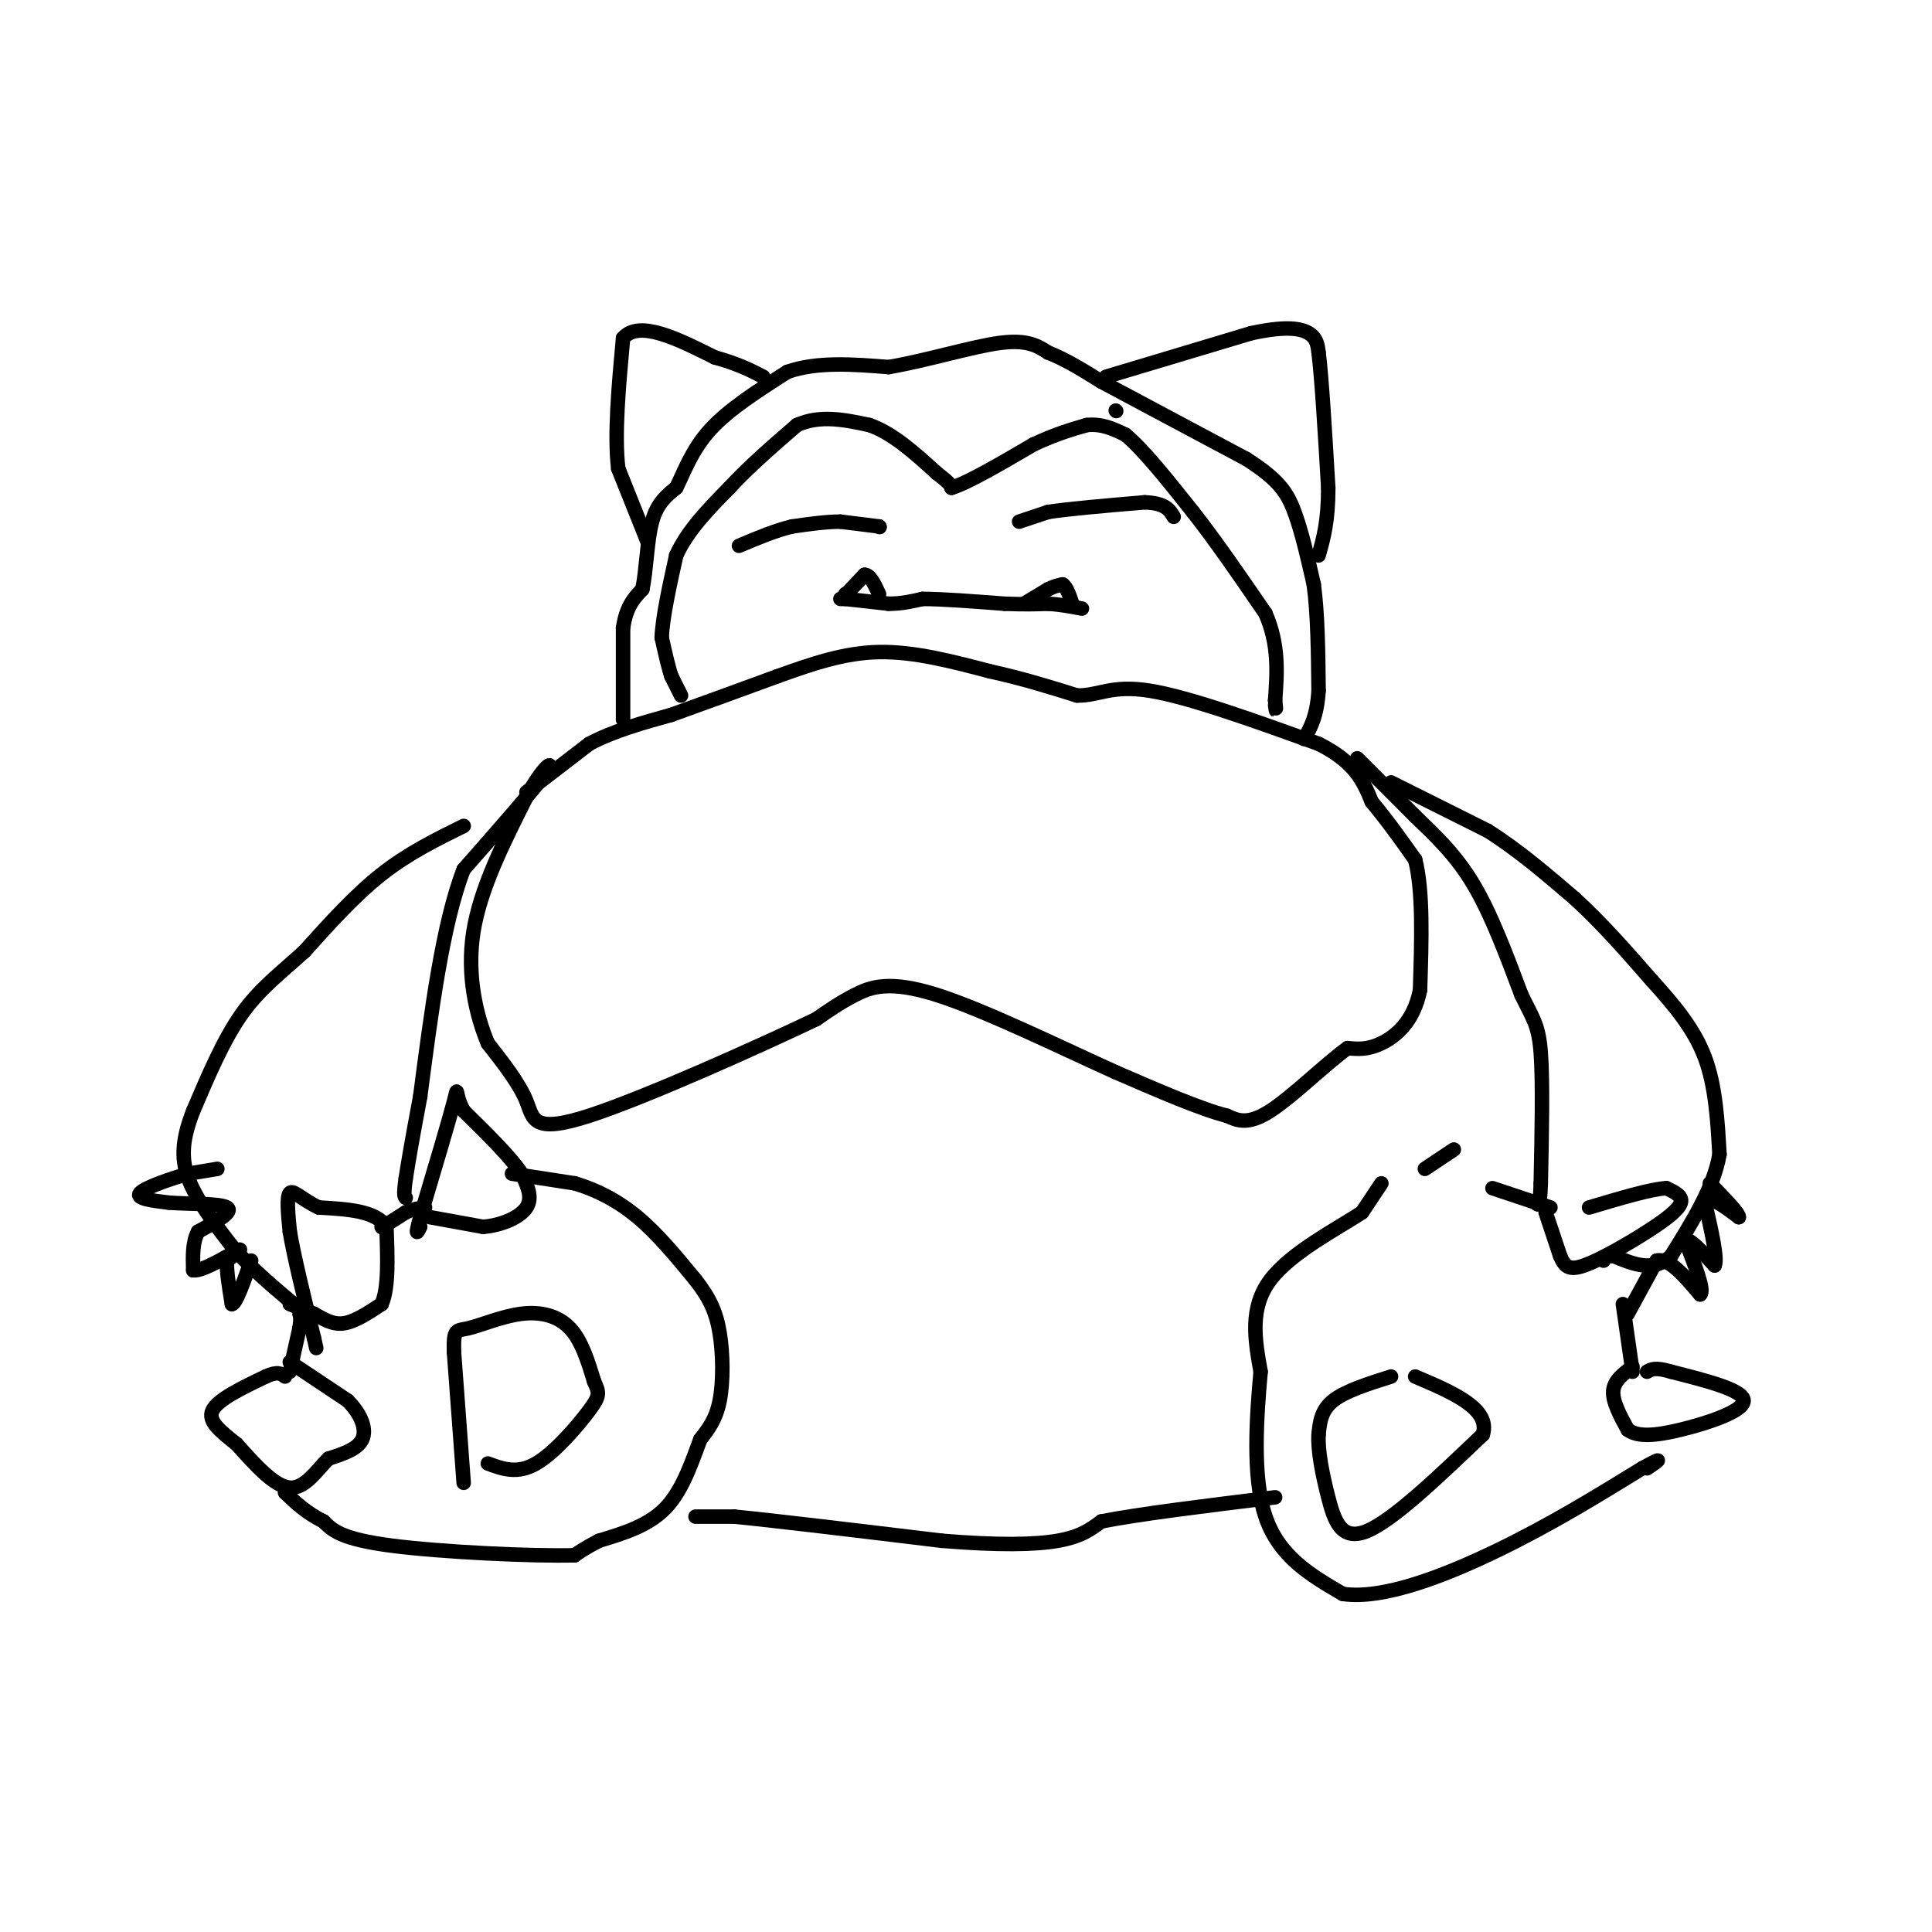 <svg viewBox='0 0 400 400' version='1.1' xmlns='http://www.w3.org/2000/svg' xmlns:xlink='http://www.w3.org/1999/xlink'><g fill='none' stroke='#000000' stroke-width='3' stroke-linecap='round' stroke-linejoin='round'><path d='M174,124c0.000,0.000 1.000,0.000 1,0'/><path d='M175,124c1.667,0.167 5.333,0.583 9,1'/><path d='M184,125c2.667,0.000 4.833,-0.500 7,-1'/><path d='M191,124c4.000,0.000 10.500,0.500 17,1'/><path d='M208,125c4.333,0.167 6.667,0.083 9,0'/><path d='M217,125c2.667,0.167 4.833,0.583 7,1'/><path d='M212,125c0.000,0.000 5.000,-3.000 5,-3'/><path d='M217,122c1.333,-0.667 2.167,-0.833 3,-1'/><path d='M220,121c0.833,0.500 1.417,2.250 2,4'/><path d='M175,123c0.000,0.000 0.100,0.100 0.1,0.1'/><path d='M175.1,123.1c0.667,-0.667 2.283,-2.383 3.9,-4.1'/><path d='M179,119c1.150,-0.017 2.075,1.992 3,4'/><path d='M182,109c0.000,0.000 0.100,0.100 0.1,0.1'/><path d='M182.1,109.1c0.000,-0.000 -0.050,-0.050 -0.1,-0.1'/><path d='M182,109c-1.350,-0.183 -4.675,-0.592 -8,-1'/><path d='M174,108c-3.000,0.000 -6.500,0.500 -10,1'/><path d='M164,109c-3.500,0.833 -7.250,2.417 -11,4'/><path d='M211,108c0.000,0.000 6.000,-2.000 6,-2'/><path d='M217,106c4.333,-0.667 12.167,-1.333 20,-2'/><path d='M237,104c4.333,0.167 5.167,1.583 6,3'/><path d='M141,144c0.000,0.000 -2.000,-4.000 -2,-4'/><path d='M139,140c-0.667,-2.000 -1.333,-5.000 -2,-8'/><path d='M137,132c0.167,-4.167 1.583,-10.583 3,-17'/><path d='M140,115c2.333,-5.167 6.667,-9.583 11,-14'/><path d='M151,101c4.167,-4.500 9.083,-8.750 14,-13'/><path d='M165,88c4.833,-2.167 9.917,-1.083 15,0'/><path d='M180,88c4.833,1.667 9.417,5.833 14,10'/><path d='M194,98c2.833,2.167 2.917,2.583 3,3'/><path d='M197,101c3.333,-1.000 10.167,-5.000 17,-9'/><path d='M214,92c4.667,-2.167 7.833,-3.083 11,-4'/><path d='M225,88c3.167,-0.333 5.583,0.833 8,2'/><path d='M233,90c3.667,3.000 8.833,9.500 14,16'/><path d='M247,106c4.833,6.167 9.917,13.583 15,21'/><path d='M262,127c2.833,6.500 2.417,12.250 2,18'/><path d='M264,145c0.333,3.167 0.167,2.083 0,1'/><path d='M129,149c0.000,0.000 0.000,-19.000 0,-19'/><path d='M129,130c0.667,-4.500 2.333,-6.250 4,-8'/><path d='M133,122c0.844,-4.044 0.956,-10.156 2,-14c1.044,-3.844 3.022,-5.422 5,-7'/><path d='M140,101c1.622,-3.222 3.178,-7.778 7,-12c3.822,-4.222 9.911,-8.111 16,-12'/><path d='M163,77c6.167,-2.167 13.583,-1.583 21,-1'/><path d='M184,76c7.933,-1.356 17.267,-4.244 23,-5c5.733,-0.756 7.867,0.622 10,2'/><path d='M217,73c3.500,1.333 7.250,3.667 11,6'/><path d='M228,79c6.833,3.667 18.417,9.833 30,16'/><path d='M258,95c6.711,4.267 8.489,6.933 10,11c1.511,4.067 2.756,9.533 4,15'/><path d='M272,121c0.833,6.167 0.917,14.083 1,22'/><path d='M273,143c-0.333,5.333 -1.667,7.667 -3,10'/><path d='M231,85c0.000,0.000 0.100,0.100 0.1,0.1'/><path d='M229,78c0.000,0.000 30.000,-9.000 30,-9'/><path d='M259,69c7.244,-1.578 10.356,-1.022 12,0c1.644,1.022 1.822,2.511 2,4'/><path d='M273,73c0.667,5.333 1.333,16.667 2,28'/><path d='M275,101c0.000,7.000 -1.000,10.500 -2,14'/><path d='M134,112c0.000,0.000 -6.000,-15.000 -6,-15'/><path d='M128,97c-0.833,-7.000 0.083,-17.000 1,-27'/><path d='M129,70c3.333,-3.833 11.167,0.083 19,4'/><path d='M148,74c4.833,1.333 7.417,2.667 10,4'/><path d='M109,164c0.000,0.000 13.000,-10.000 13,-10'/><path d='M122,154c5.000,-2.667 11.000,-4.333 17,-6'/><path d='M139,148c6.500,-2.333 14.250,-5.167 22,-8'/><path d='M161,140c7.067,-2.533 13.733,-4.867 21,-5c7.267,-0.133 15.133,1.933 23,4'/><path d='M205,139c6.833,1.500 12.417,3.250 18,5'/><path d='M223,144c4.578,0.067 7.022,-2.267 15,-1c7.978,1.267 21.489,6.133 35,11'/><path d='M273,154c7.667,3.833 9.333,7.917 11,12'/><path d='M284,166c3.333,4.000 6.167,8.000 9,12'/><path d='M293,178c1.667,6.500 1.333,16.750 1,27'/><path d='M294,205c-1.311,6.600 -5.089,9.600 -8,11c-2.911,1.400 -4.956,1.200 -7,1'/><path d='M279,217c-4.244,3.000 -11.356,10.000 -16,13c-4.644,3.000 -6.822,2.000 -9,1'/><path d='M254,231c-5.333,-1.333 -14.167,-5.167 -23,-9'/><path d='M231,222c-11.012,-4.952 -27.042,-12.833 -37,-16c-9.958,-3.167 -13.845,-1.619 -17,0c-3.155,1.619 -5.577,3.310 -8,5'/><path d='M169,211c-11.190,5.333 -35.167,16.167 -47,20c-11.833,3.833 -11.524,0.667 -13,-3c-1.476,-3.667 -4.738,-7.833 -8,-12'/><path d='M101,216c-2.400,-5.733 -4.400,-14.067 -3,-23c1.400,-8.933 6.200,-18.467 11,-28'/><path d='M109,165c3.356,-6.356 6.244,-8.244 4,-5c-2.244,3.244 -9.622,11.622 -17,20'/><path d='M96,180c-4.333,11.167 -6.667,29.083 -9,47'/><path d='M87,227c-2.000,10.667 -2.500,13.833 -3,17'/><path d='M84,244c-0.500,3.500 -0.250,3.750 0,4'/><path d='M281,157c0.000,0.000 12.000,12.000 12,12'/><path d='M293,169c4.089,3.956 8.311,7.844 12,14c3.689,6.156 6.844,14.578 10,23'/><path d='M315,206c2.444,5.044 3.556,6.156 4,12c0.444,5.844 0.222,16.422 0,27'/><path d='M319,245c-0.167,5.167 -0.583,4.583 -1,4'/><path d='M288,162c0.000,0.000 20.000,10.000 20,10'/><path d='M308,172c6.333,4.000 12.167,9.000 18,14'/><path d='M326,186c5.667,5.167 10.833,11.083 16,17'/><path d='M342,203c4.800,5.311 8.800,10.089 11,16c2.200,5.911 2.600,12.956 3,20'/><path d='M356,239c-1.167,6.833 -5.583,13.917 -10,21'/><path d='M346,260c-3.667,3.500 -7.833,1.750 -12,0'/><path d='M334,260c-2.333,0.167 -2.167,0.583 -2,1'/><path d='M96,171c-5.750,2.833 -11.500,5.667 -17,10c-5.500,4.333 -10.750,10.167 -16,16'/><path d='M63,197c-4.933,4.489 -9.267,7.711 -13,13c-3.733,5.289 -6.867,12.644 -10,20'/><path d='M40,230c-2.178,5.600 -2.622,9.600 -1,14c1.622,4.400 5.311,9.200 9,14'/><path d='M48,258c3.833,4.500 8.917,8.750 14,13'/><path d='M144,314c0.000,0.000 8.000,0.000 8,0'/><path d='M152,314c8.500,0.833 25.750,2.917 43,5'/><path d='M195,319c11.622,0.956 19.178,0.844 24,0c4.822,-0.844 6.911,-2.422 9,-4'/><path d='M228,315c7.500,-1.500 21.750,-3.250 36,-5'/><path d='M337,272c0.000,0.000 6.000,-11.000 6,-11'/><path d='M343,261c2.500,-0.667 5.750,3.167 9,7'/><path d='M352,268c1.000,-0.667 -1.000,-5.833 -3,-11'/><path d='M349,257c0.500,-1.000 3.250,2.000 6,5'/><path d='M355,262c0.667,-1.333 -0.667,-7.167 -2,-13'/><path d='M353,249c0.833,-1.667 3.917,0.667 7,3'/><path d='M360,252c0.167,-0.667 -2.917,-3.833 -6,-7'/><path d='M45,242c0.000,0.000 -6.000,1.000 -6,1'/><path d='M39,243c-3.422,0.956 -8.978,2.844 -10,4c-1.022,1.156 2.489,1.578 6,2'/><path d='M35,249c3.867,0.311 10.533,0.089 12,1c1.467,0.911 -2.267,2.956 -6,5'/><path d='M41,255c-1.167,2.167 -1.083,5.083 -1,8'/><path d='M40,263c1.933,0.267 7.267,-3.067 9,-4c1.733,-0.933 -0.133,0.533 -2,2'/><path d='M47,261c-0.167,1.833 0.417,5.417 1,9'/><path d='M48,270c0.833,0.000 2.417,-4.500 4,-9'/><path d='M60,284c0.000,0.000 2.000,-9.000 2,-9'/><path d='M62,275c0.333,-2.000 0.167,-2.500 0,-3'/><path d='M79,254c0.000,0.000 0.100,0.100 0.1,0.1'/><path d='M79.1,254.1c0.833,-0.500 2.867,-1.800 4.9,-3.1'/><path d='M84,251c1.483,-0.683 2.742,-0.842 4,-1'/><path d='M106,243c0.000,0.000 13.000,2.000 13,2'/><path d='M119,245c4.378,1.289 8.822,3.511 13,7c4.178,3.489 8.089,8.244 12,13'/><path d='M144,265c2.940,3.762 4.292,6.667 5,11c0.708,4.333 0.774,10.095 0,14c-0.774,3.905 -2.387,5.952 -4,8'/><path d='M145,298c-1.556,4.044 -3.444,10.156 -7,14c-3.556,3.844 -8.778,5.422 -14,7'/><path d='M124,319c-3.167,1.667 -4.083,2.333 -5,3'/><path d='M119,322c-8.600,0.244 -27.600,-0.644 -38,-2c-10.400,-1.356 -12.200,-3.178 -14,-5'/><path d='M67,315c-3.667,-1.833 -5.833,-3.917 -8,-6'/><path d='M96,307c0.000,0.000 -2.000,-27.000 -2,-27'/><path d='M94,280c-0.153,-5.115 0.464,-4.402 3,-5c2.536,-0.598 6.990,-2.507 11,-3c4.010,-0.493 7.574,0.431 10,3c2.426,2.569 3.713,6.785 5,11'/><path d='M123,286c1.083,2.405 1.292,2.917 -1,6c-2.292,3.083 -7.083,8.738 -11,11c-3.917,2.262 -6.958,1.131 -10,0'/><path d='M89,252c0.000,0.000 11.000,2.000 11,2'/><path d='M100,254c3.756,-0.267 7.644,-1.933 9,-4c1.356,-2.067 0.178,-4.533 -1,-7'/><path d='M108,243c-2.167,-3.333 -7.083,-8.167 -12,-13'/><path d='M96,230c-2.000,-3.533 -1.000,-5.867 -2,-2c-1.000,3.867 -4.000,13.933 -7,24'/><path d='M87,252c-1.167,4.333 -0.583,3.167 0,2'/><path d='M60,270c0.000,0.000 5.000,2.000 5,2'/><path d='M65,272c1.756,0.933 3.644,2.267 6,2c2.356,-0.267 5.178,-2.133 8,-4'/><path d='M79,270c1.500,-3.333 1.250,-9.667 1,-16'/><path d='M80,254c-2.167,-3.333 -8.083,-3.667 -14,-4'/><path d='M66,250c-3.511,-1.644 -5.289,-3.756 -6,-3c-0.711,0.756 -0.356,4.378 0,8'/><path d='M60,255c0.833,5.000 2.917,13.500 5,22'/><path d='M65,277c0.833,3.667 0.417,1.833 0,0'/><path d='M60,282c0.000,0.000 12.000,8.000 12,8'/><path d='M72,290c2.844,2.844 3.956,5.956 3,8c-0.956,2.044 -3.978,3.022 -7,4'/><path d='M68,302c-2.378,2.356 -4.822,6.244 -8,6c-3.178,-0.244 -7.089,-4.622 -11,-9'/><path d='M49,299c-3.311,-2.644 -6.089,-4.756 -5,-7c1.089,-2.244 6.044,-4.622 11,-7'/><path d='M55,285c2.500,-1.167 3.250,-0.583 4,0'/><path d='M286,245c0.000,0.000 -4.000,6.000 -4,6'/><path d='M282,251c-4.756,3.200 -14.644,8.200 -19,14c-4.356,5.800 -3.178,12.400 -2,19'/><path d='M261,284c-0.800,8.911 -1.800,21.689 1,30c2.800,8.311 9.400,12.156 16,16'/><path d='M278,330c8.267,1.244 20.933,-3.644 32,-9c11.067,-5.356 20.533,-11.178 30,-17'/><path d='M340,304c5.167,-2.833 3.083,-1.417 1,0'/><path d='M288,285c-4.750,1.500 -9.500,3.000 -12,5c-2.500,2.000 -2.750,4.500 -3,7'/><path d='M273,297c-0.202,3.369 0.792,8.292 2,13c1.208,4.708 2.631,9.202 8,7c5.369,-2.202 14.685,-11.101 24,-20'/><path d='M307,297c1.667,-5.333 -6.167,-8.667 -14,-12'/><path d='M309,246c0.000,0.000 12.000,4.000 12,4'/><path d='M336,270c0.000,0.000 2.000,14.000 2,14'/><path d='M338,283c-1.917,1.417 -3.833,2.833 -4,5c-0.167,2.167 1.417,5.083 3,8'/><path d='M337,296c2.000,1.524 5.500,1.333 11,0c5.500,-1.333 13.000,-3.810 13,-6c0.000,-2.190 -7.500,-4.095 -15,-6'/><path d='M346,284c-3.333,-1.000 -4.167,-0.500 -5,0'/><path d='M320,251c0.000,0.000 3.000,9.000 3,9'/><path d='M323,260c0.930,2.183 1.754,3.142 5,2c3.246,-1.142 8.912,-4.384 13,-7c4.088,-2.616 6.596,-4.604 7,-6c0.404,-1.396 -1.298,-2.198 -3,-3'/><path d='M345,246c-3.167,0.167 -9.583,2.083 -16,4'/><path d='M295,242c0.000,0.000 6.000,-4.000 6,-4'/></g>
</svg>